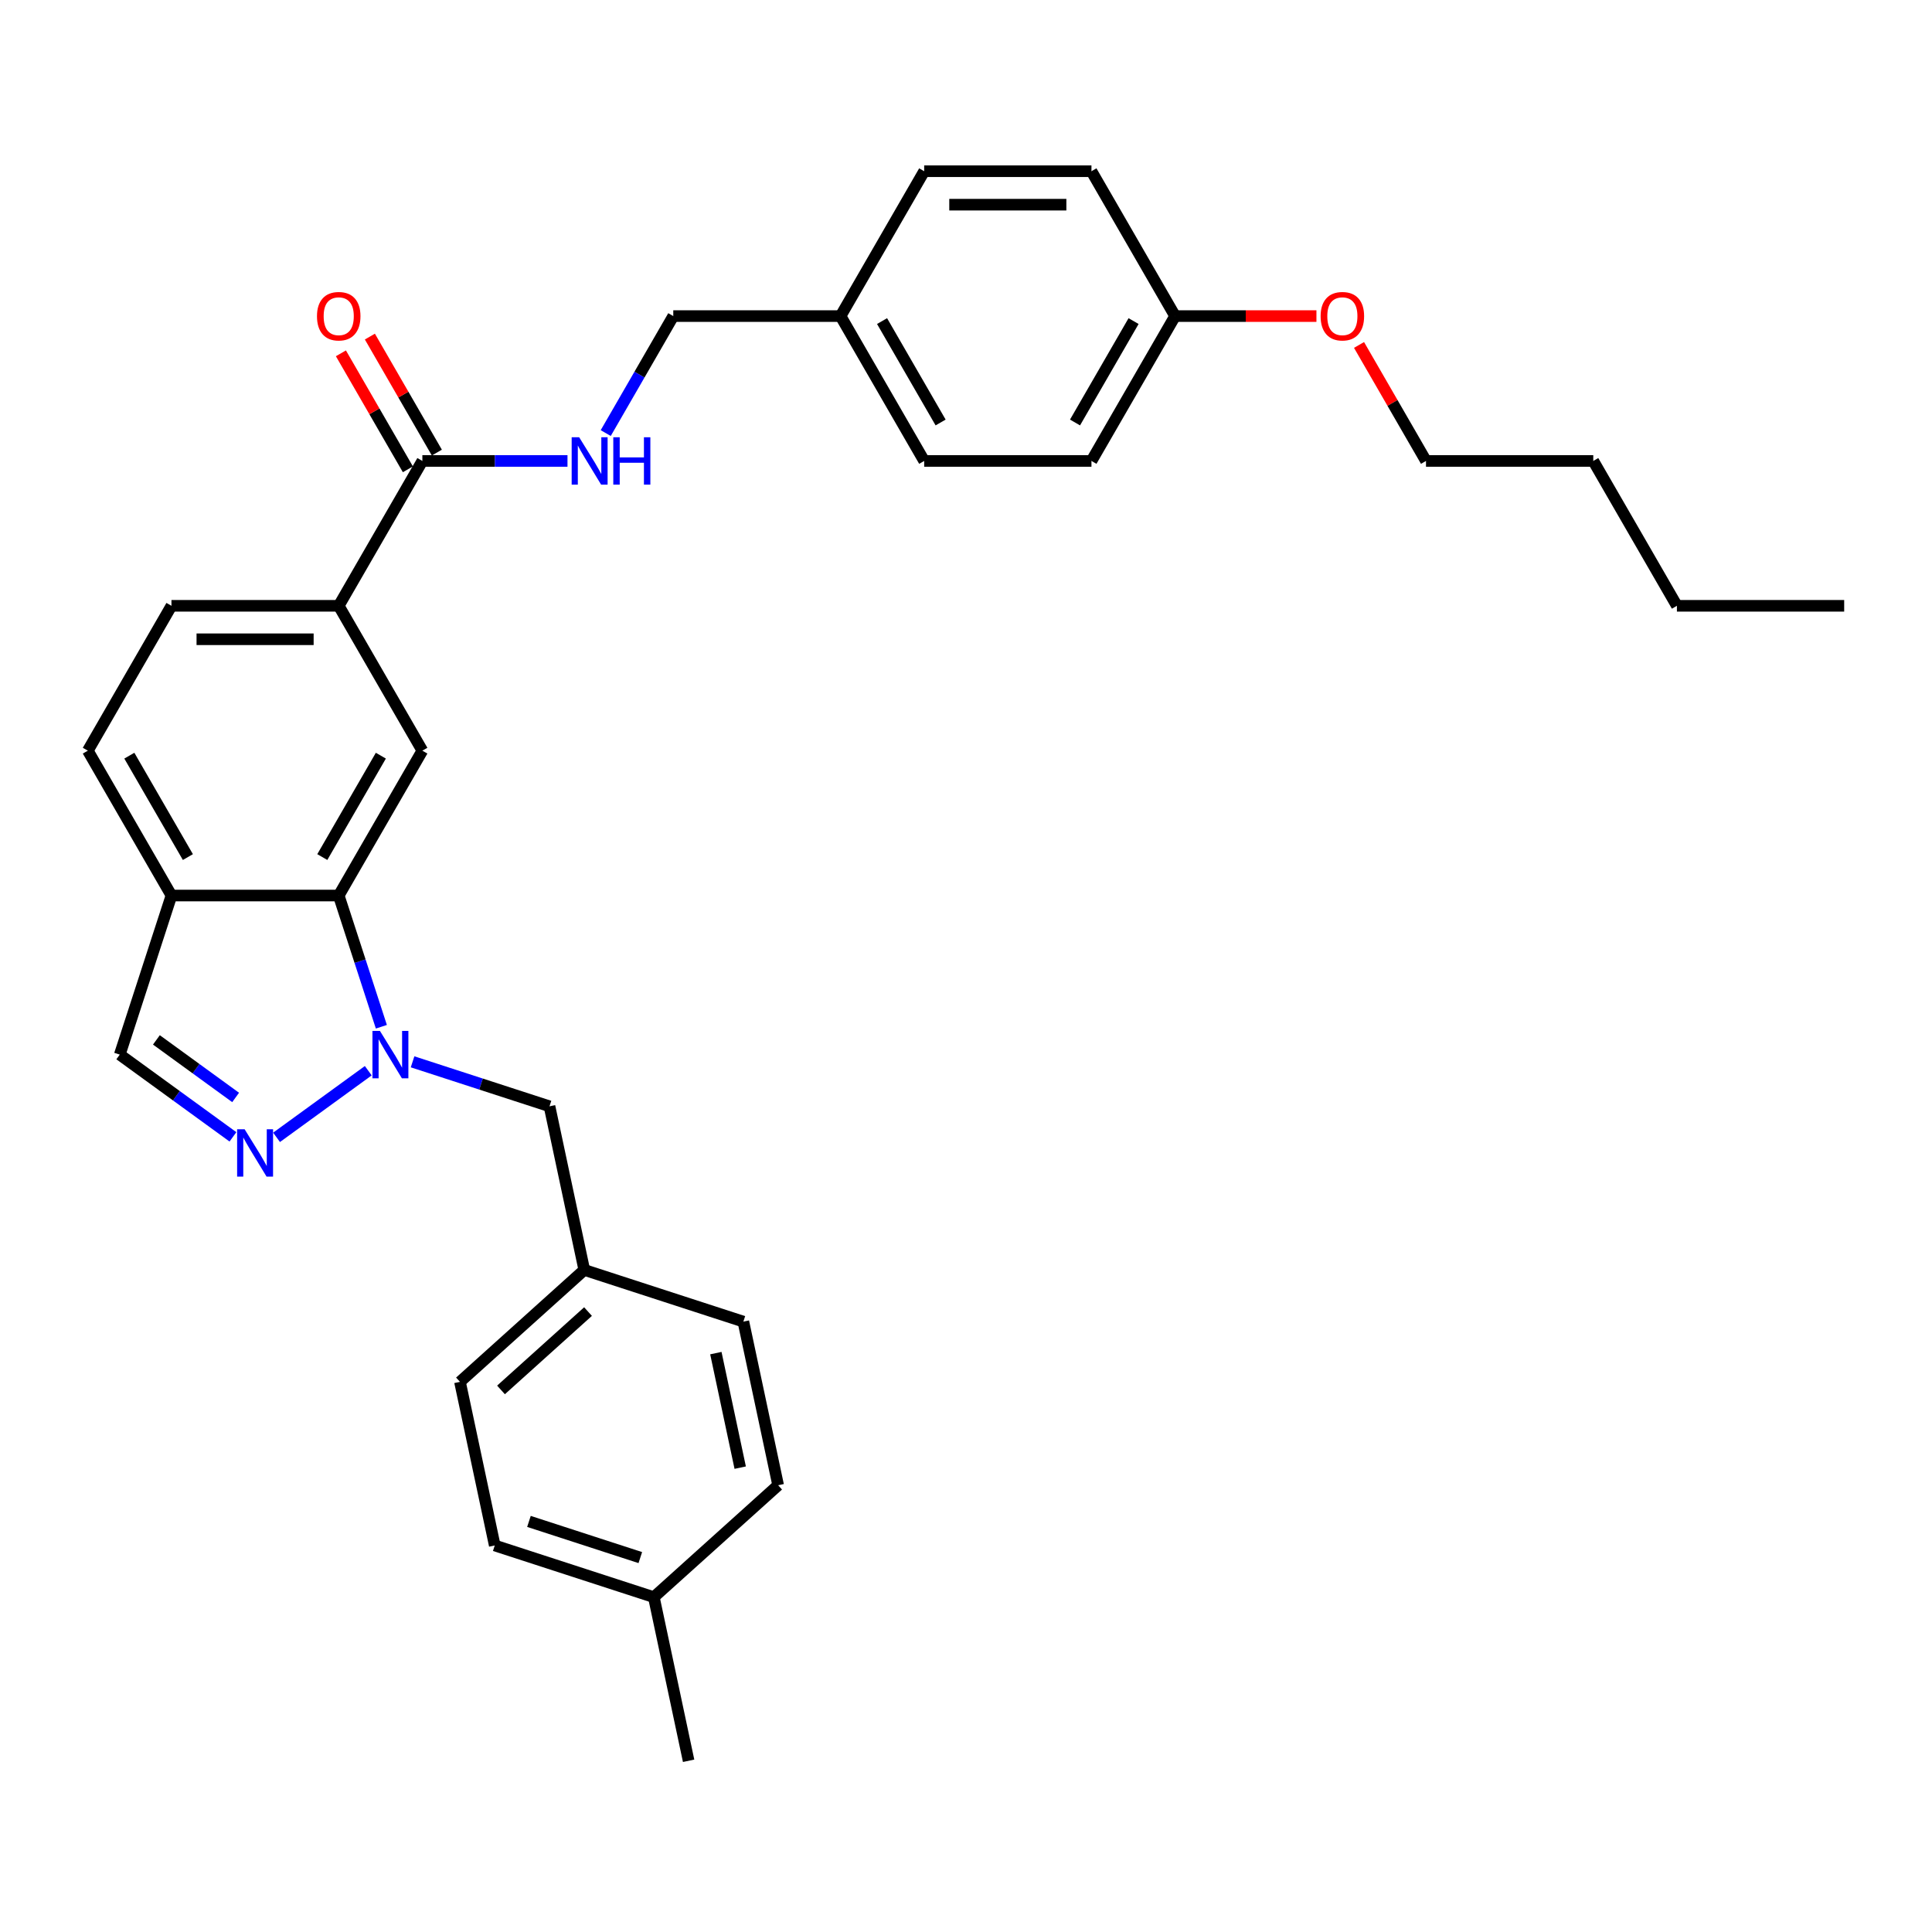 <?xml version='1.0' encoding='iso-8859-1'?>
<svg version='1.1' baseProfile='full'
              xmlns='http://www.w3.org/2000/svg'
                      xmlns:rdkit='http://www.rdkit.org/xml'
                      xmlns:xlink='http://www.w3.org/1999/xlink'
                  xml:space='preserve'
width='1000px' height='1000px' viewBox='0 0 1000 1000'>
<!-- END OF HEADER -->
<rect style='opacity:1.0;fill:#FFFFFF;stroke:none' width='1000' height='1000' x='0' y='0'> </rect>
<path class='bond-0' d='M 190.616,554.198 L 143.144,588.688' style='fill:none;fill-rule:evenodd;stroke:#0000FF;stroke-width:6px;stroke-linecap:butt;stroke-linejoin:miter;stroke-opacity:1' />
<path class='bond-1' d='M 197.393,531.445 L 186.359,497.486' style='fill:none;fill-rule:evenodd;stroke:#0000FF;stroke-width:6px;stroke-linecap:butt;stroke-linejoin:miter;stroke-opacity:1' />
<path class='bond-1' d='M 186.359,497.486 L 175.325,463.527' style='fill:none;fill-rule:evenodd;stroke:#000000;stroke-width:6px;stroke-linecap:butt;stroke-linejoin:miter;stroke-opacity:1' />
<path class='bond-8' d='M 213.543,549.594 L 248.982,561.109' style='fill:none;fill-rule:evenodd;stroke:#0000FF;stroke-width:6px;stroke-linecap:butt;stroke-linejoin:miter;stroke-opacity:1' />
<path class='bond-8' d='M 248.982,561.109 L 284.422,572.624' style='fill:none;fill-rule:evenodd;stroke:#000000;stroke-width:6px;stroke-linecap:butt;stroke-linejoin:miter;stroke-opacity:1' />
<path class='bond-6' d='M 120.571,588.431 L 91.281,567.15' style='fill:none;fill-rule:evenodd;stroke:#0000FF;stroke-width:6px;stroke-linecap:butt;stroke-linejoin:miter;stroke-opacity:1' />
<path class='bond-6' d='M 91.281,567.15 L 61.99,545.869' style='fill:none;fill-rule:evenodd;stroke:#000000;stroke-width:6px;stroke-linecap:butt;stroke-linejoin:miter;stroke-opacity:1' />
<path class='bond-6' d='M 121.962,568.038 L 101.459,553.141' style='fill:none;fill-rule:evenodd;stroke:#0000FF;stroke-width:6px;stroke-linecap:butt;stroke-linejoin:miter;stroke-opacity:1' />
<path class='bond-6' d='M 101.459,553.141 L 80.955,538.244' style='fill:none;fill-rule:evenodd;stroke:#000000;stroke-width:6px;stroke-linecap:butt;stroke-linejoin:miter;stroke-opacity:1' />
<path class='bond-2' d='M 175.325,463.527 L 218.615,388.546' style='fill:none;fill-rule:evenodd;stroke:#000000;stroke-width:6px;stroke-linecap:butt;stroke-linejoin:miter;stroke-opacity:1' />
<path class='bond-2' d='M 166.822,443.621 L 197.125,391.135' style='fill:none;fill-rule:evenodd;stroke:#000000;stroke-width:6px;stroke-linecap:butt;stroke-linejoin:miter;stroke-opacity:1' />
<path class='bond-4' d='M 175.325,463.527 L 88.745,463.527' style='fill:none;fill-rule:evenodd;stroke:#000000;stroke-width:6px;stroke-linecap:butt;stroke-linejoin:miter;stroke-opacity:1' />
<path class='bond-5' d='M 218.615,388.546 L 175.325,313.565' style='fill:none;fill-rule:evenodd;stroke:#000000;stroke-width:6px;stroke-linecap:butt;stroke-linejoin:miter;stroke-opacity:1' />
<path class='bond-3' d='M 218.615,238.585 L 175.325,313.565' style='fill:none;fill-rule:evenodd;stroke:#000000;stroke-width:6px;stroke-linecap:butt;stroke-linejoin:miter;stroke-opacity:1' />
<path class='bond-7' d='M 218.615,238.585 L 256.173,238.585' style='fill:none;fill-rule:evenodd;stroke:#000000;stroke-width:6px;stroke-linecap:butt;stroke-linejoin:miter;stroke-opacity:1' />
<path class='bond-7' d='M 256.173,238.585 L 293.732,238.585' style='fill:none;fill-rule:evenodd;stroke:#0000FF;stroke-width:6px;stroke-linecap:butt;stroke-linejoin:miter;stroke-opacity:1' />
<path class='bond-9' d='M 226.113,234.256 L 208.782,204.237' style='fill:none;fill-rule:evenodd;stroke:#000000;stroke-width:6px;stroke-linecap:butt;stroke-linejoin:miter;stroke-opacity:1' />
<path class='bond-9' d='M 208.782,204.237 L 191.45,174.219' style='fill:none;fill-rule:evenodd;stroke:#FF0000;stroke-width:6px;stroke-linecap:butt;stroke-linejoin:miter;stroke-opacity:1' />
<path class='bond-9' d='M 211.117,242.914 L 193.786,212.895' style='fill:none;fill-rule:evenodd;stroke:#000000;stroke-width:6px;stroke-linecap:butt;stroke-linejoin:miter;stroke-opacity:1' />
<path class='bond-9' d='M 193.786,212.895 L 176.454,182.877' style='fill:none;fill-rule:evenodd;stroke:#FF0000;stroke-width:6px;stroke-linecap:butt;stroke-linejoin:miter;stroke-opacity:1' />
<path class='bond-10' d='M 88.745,463.527 L 45.455,388.546' style='fill:none;fill-rule:evenodd;stroke:#000000;stroke-width:6px;stroke-linecap:butt;stroke-linejoin:miter;stroke-opacity:1' />
<path class='bond-10' d='M 97.247,443.621 L 66.944,391.135' style='fill:none;fill-rule:evenodd;stroke:#000000;stroke-width:6px;stroke-linecap:butt;stroke-linejoin:miter;stroke-opacity:1' />
<path class='bond-31' d='M 88.745,463.527 L 61.99,545.869' style='fill:none;fill-rule:evenodd;stroke:#000000;stroke-width:6px;stroke-linecap:butt;stroke-linejoin:miter;stroke-opacity:1' />
<path class='bond-33' d='M 175.325,313.565 L 88.745,313.565' style='fill:none;fill-rule:evenodd;stroke:#000000;stroke-width:6px;stroke-linecap:butt;stroke-linejoin:miter;stroke-opacity:1' />
<path class='bond-33' d='M 162.338,330.881 L 101.732,330.881' style='fill:none;fill-rule:evenodd;stroke:#000000;stroke-width:6px;stroke-linecap:butt;stroke-linejoin:miter;stroke-opacity:1' />
<path class='bond-13' d='M 313.523,224.161 L 331.004,193.882' style='fill:none;fill-rule:evenodd;stroke:#0000FF;stroke-width:6px;stroke-linecap:butt;stroke-linejoin:miter;stroke-opacity:1' />
<path class='bond-13' d='M 331.004,193.882 L 348.485,163.604' style='fill:none;fill-rule:evenodd;stroke:#000000;stroke-width:6px;stroke-linecap:butt;stroke-linejoin:miter;stroke-opacity:1' />
<path class='bond-12' d='M 284.422,572.624 L 302.423,657.312' style='fill:none;fill-rule:evenodd;stroke:#000000;stroke-width:6px;stroke-linecap:butt;stroke-linejoin:miter;stroke-opacity:1' />
<path class='bond-11' d='M 45.455,388.546 L 88.745,313.565' style='fill:none;fill-rule:evenodd;stroke:#000000;stroke-width:6px;stroke-linecap:butt;stroke-linejoin:miter;stroke-opacity:1' />
<path class='bond-17' d='M 302.423,657.312 L 384.766,684.067' style='fill:none;fill-rule:evenodd;stroke:#000000;stroke-width:6px;stroke-linecap:butt;stroke-linejoin:miter;stroke-opacity:1' />
<path class='bond-18' d='M 302.423,657.312 L 238.081,715.245' style='fill:none;fill-rule:evenodd;stroke:#000000;stroke-width:6px;stroke-linecap:butt;stroke-linejoin:miter;stroke-opacity:1' />
<path class='bond-18' d='M 304.358,678.87 L 259.319,719.424' style='fill:none;fill-rule:evenodd;stroke:#000000;stroke-width:6px;stroke-linecap:butt;stroke-linejoin:miter;stroke-opacity:1' />
<path class='bond-14' d='M 348.485,163.604 L 435.065,163.604' style='fill:none;fill-rule:evenodd;stroke:#000000;stroke-width:6px;stroke-linecap:butt;stroke-linejoin:miter;stroke-opacity:1' />
<path class='bond-19' d='M 435.065,163.604 L 478.355,88.624' style='fill:none;fill-rule:evenodd;stroke:#000000;stroke-width:6px;stroke-linecap:butt;stroke-linejoin:miter;stroke-opacity:1' />
<path class='bond-20' d='M 435.065,163.604 L 478.355,238.585' style='fill:none;fill-rule:evenodd;stroke:#000000;stroke-width:6px;stroke-linecap:butt;stroke-linejoin:miter;stroke-opacity:1' />
<path class='bond-20' d='M 456.555,166.193 L 486.858,218.68' style='fill:none;fill-rule:evenodd;stroke:#000000;stroke-width:6px;stroke-linecap:butt;stroke-linejoin:miter;stroke-opacity:1' />
<path class='bond-15' d='M 608.225,163.604 L 564.935,238.585' style='fill:none;fill-rule:evenodd;stroke:#000000;stroke-width:6px;stroke-linecap:butt;stroke-linejoin:miter;stroke-opacity:1' />
<path class='bond-15' d='M 586.735,166.193 L 556.432,218.68' style='fill:none;fill-rule:evenodd;stroke:#000000;stroke-width:6px;stroke-linecap:butt;stroke-linejoin:miter;stroke-opacity:1' />
<path class='bond-25' d='M 608.225,163.604 L 644.805,163.604' style='fill:none;fill-rule:evenodd;stroke:#000000;stroke-width:6px;stroke-linecap:butt;stroke-linejoin:miter;stroke-opacity:1' />
<path class='bond-25' d='M 644.805,163.604 L 681.385,163.604' style='fill:none;fill-rule:evenodd;stroke:#FF0000;stroke-width:6px;stroke-linecap:butt;stroke-linejoin:miter;stroke-opacity:1' />
<path class='bond-34' d='M 608.225,163.604 L 564.935,88.624' style='fill:none;fill-rule:evenodd;stroke:#000000;stroke-width:6px;stroke-linecap:butt;stroke-linejoin:miter;stroke-opacity:1' />
<path class='bond-16' d='M 338.425,826.688 L 256.082,799.933' style='fill:none;fill-rule:evenodd;stroke:#000000;stroke-width:6px;stroke-linecap:butt;stroke-linejoin:miter;stroke-opacity:1' />
<path class='bond-16' d='M 331.425,806.206 L 273.785,787.478' style='fill:none;fill-rule:evenodd;stroke:#000000;stroke-width:6px;stroke-linecap:butt;stroke-linejoin:miter;stroke-opacity:1' />
<path class='bond-27' d='M 338.425,826.688 L 356.426,911.376' style='fill:none;fill-rule:evenodd;stroke:#000000;stroke-width:6px;stroke-linecap:butt;stroke-linejoin:miter;stroke-opacity:1' />
<path class='bond-32' d='M 338.425,826.688 L 402.767,768.755' style='fill:none;fill-rule:evenodd;stroke:#000000;stroke-width:6px;stroke-linecap:butt;stroke-linejoin:miter;stroke-opacity:1' />
<path class='bond-24' d='M 384.766,684.067 L 402.767,768.755' style='fill:none;fill-rule:evenodd;stroke:#000000;stroke-width:6px;stroke-linecap:butt;stroke-linejoin:miter;stroke-opacity:1' />
<path class='bond-24' d='M 370.528,700.37 L 383.129,759.652' style='fill:none;fill-rule:evenodd;stroke:#000000;stroke-width:6px;stroke-linecap:butt;stroke-linejoin:miter;stroke-opacity:1' />
<path class='bond-23' d='M 238.081,715.245 L 256.082,799.933' style='fill:none;fill-rule:evenodd;stroke:#000000;stroke-width:6px;stroke-linecap:butt;stroke-linejoin:miter;stroke-opacity:1' />
<path class='bond-22' d='M 478.355,88.624 L 564.935,88.624' style='fill:none;fill-rule:evenodd;stroke:#000000;stroke-width:6px;stroke-linecap:butt;stroke-linejoin:miter;stroke-opacity:1' />
<path class='bond-22' d='M 491.342,105.94 L 551.948,105.94' style='fill:none;fill-rule:evenodd;stroke:#000000;stroke-width:6px;stroke-linecap:butt;stroke-linejoin:miter;stroke-opacity:1' />
<path class='bond-21' d='M 478.355,238.585 L 564.935,238.585' style='fill:none;fill-rule:evenodd;stroke:#000000;stroke-width:6px;stroke-linecap:butt;stroke-linejoin:miter;stroke-opacity:1' />
<path class='bond-26' d='M 703.433,178.548 L 720.764,208.566' style='fill:none;fill-rule:evenodd;stroke:#FF0000;stroke-width:6px;stroke-linecap:butt;stroke-linejoin:miter;stroke-opacity:1' />
<path class='bond-26' d='M 720.764,208.566 L 738.095,238.585' style='fill:none;fill-rule:evenodd;stroke:#000000;stroke-width:6px;stroke-linecap:butt;stroke-linejoin:miter;stroke-opacity:1' />
<path class='bond-28' d='M 738.095,238.585 L 824.675,238.585' style='fill:none;fill-rule:evenodd;stroke:#000000;stroke-width:6px;stroke-linecap:butt;stroke-linejoin:miter;stroke-opacity:1' />
<path class='bond-29' d='M 824.675,238.585 L 867.965,313.565' style='fill:none;fill-rule:evenodd;stroke:#000000;stroke-width:6px;stroke-linecap:butt;stroke-linejoin:miter;stroke-opacity:1' />
<path class='bond-30' d='M 867.965,313.565 L 954.545,313.565' style='fill:none;fill-rule:evenodd;stroke:#000000;stroke-width:6px;stroke-linecap:butt;stroke-linejoin:miter;stroke-opacity:1' />
<path  class='atom-0' d='M 196.659 533.609
L 204.694 546.596
Q 205.491 547.878, 206.772 550.198
Q 208.053 552.518, 208.123 552.657
L 208.123 533.609
L 211.378 533.609
L 211.378 558.129
L 208.019 558.129
L 199.395 543.93
Q 198.391 542.267, 197.317 540.363
Q 196.279 538.458, 195.967 537.869
L 195.967 558.129
L 192.781 558.129
L 192.781 533.609
L 196.659 533.609
' fill='#0000FF'/>
<path  class='atom-1' d='M 126.615 584.5
L 134.649 597.487
Q 135.446 598.768, 136.727 601.089
Q 138.009 603.409, 138.078 603.547
L 138.078 584.5
L 141.333 584.5
L 141.333 609.019
L 137.974 609.019
L 129.351 594.82
Q 128.346 593.158, 127.273 591.253
Q 126.234 589.348, 125.922 588.76
L 125.922 609.019
L 122.736 609.019
L 122.736 584.5
L 126.615 584.5
' fill='#0000FF'/>
<path  class='atom-8' d='M 299.775 226.325
L 307.81 239.312
Q 308.606 240.594, 309.887 242.914
Q 311.169 245.234, 311.238 245.373
L 311.238 226.325
L 314.494 226.325
L 314.494 250.845
L 311.134 250.845
L 302.511 236.645
Q 301.506 234.983, 300.433 233.078
Q 299.394 231.174, 299.082 230.585
L 299.082 250.845
L 295.896 250.845
L 295.896 226.325
L 299.775 226.325
' fill='#0000FF'/>
<path  class='atom-8' d='M 317.437 226.325
L 320.762 226.325
L 320.762 236.749
L 333.299 236.749
L 333.299 226.325
L 336.623 226.325
L 336.623 250.845
L 333.299 250.845
L 333.299 239.52
L 320.762 239.52
L 320.762 250.845
L 317.437 250.845
L 317.437 226.325
' fill='#0000FF'/>
<path  class='atom-10' d='M 164.069 163.674
Q 164.069 157.786, 166.978 154.496
Q 169.887 151.206, 175.325 151.206
Q 180.762 151.206, 183.671 154.496
Q 186.58 157.786, 186.58 163.674
Q 186.58 169.63, 183.636 173.024
Q 180.693 176.384, 175.325 176.384
Q 169.922 176.384, 166.978 173.024
Q 164.069 169.665, 164.069 163.674
M 175.325 173.613
Q 179.065 173.613, 181.074 171.119
Q 183.117 168.591, 183.117 163.674
Q 183.117 158.86, 181.074 156.435
Q 179.065 153.977, 175.325 153.977
Q 171.584 153.977, 169.541 156.401
Q 167.532 158.825, 167.532 163.674
Q 167.532 168.626, 169.541 171.119
Q 171.584 173.613, 175.325 173.613
' fill='#FF0000'/>
<path  class='atom-26' d='M 683.55 163.674
Q 683.55 157.786, 686.459 154.496
Q 689.368 151.206, 694.805 151.206
Q 700.242 151.206, 703.152 154.496
Q 706.061 157.786, 706.061 163.674
Q 706.061 169.63, 703.117 173.024
Q 700.173 176.384, 694.805 176.384
Q 689.403 176.384, 686.459 173.024
Q 683.55 169.665, 683.55 163.674
M 694.805 173.613
Q 698.545 173.613, 700.554 171.119
Q 702.597 168.591, 702.597 163.674
Q 702.597 158.86, 700.554 156.435
Q 698.545 153.977, 694.805 153.977
Q 691.065 153.977, 689.022 156.401
Q 687.013 158.825, 687.013 163.674
Q 687.013 168.626, 689.022 171.119
Q 691.065 173.613, 694.805 173.613
' fill='#FF0000'/>
</svg>
